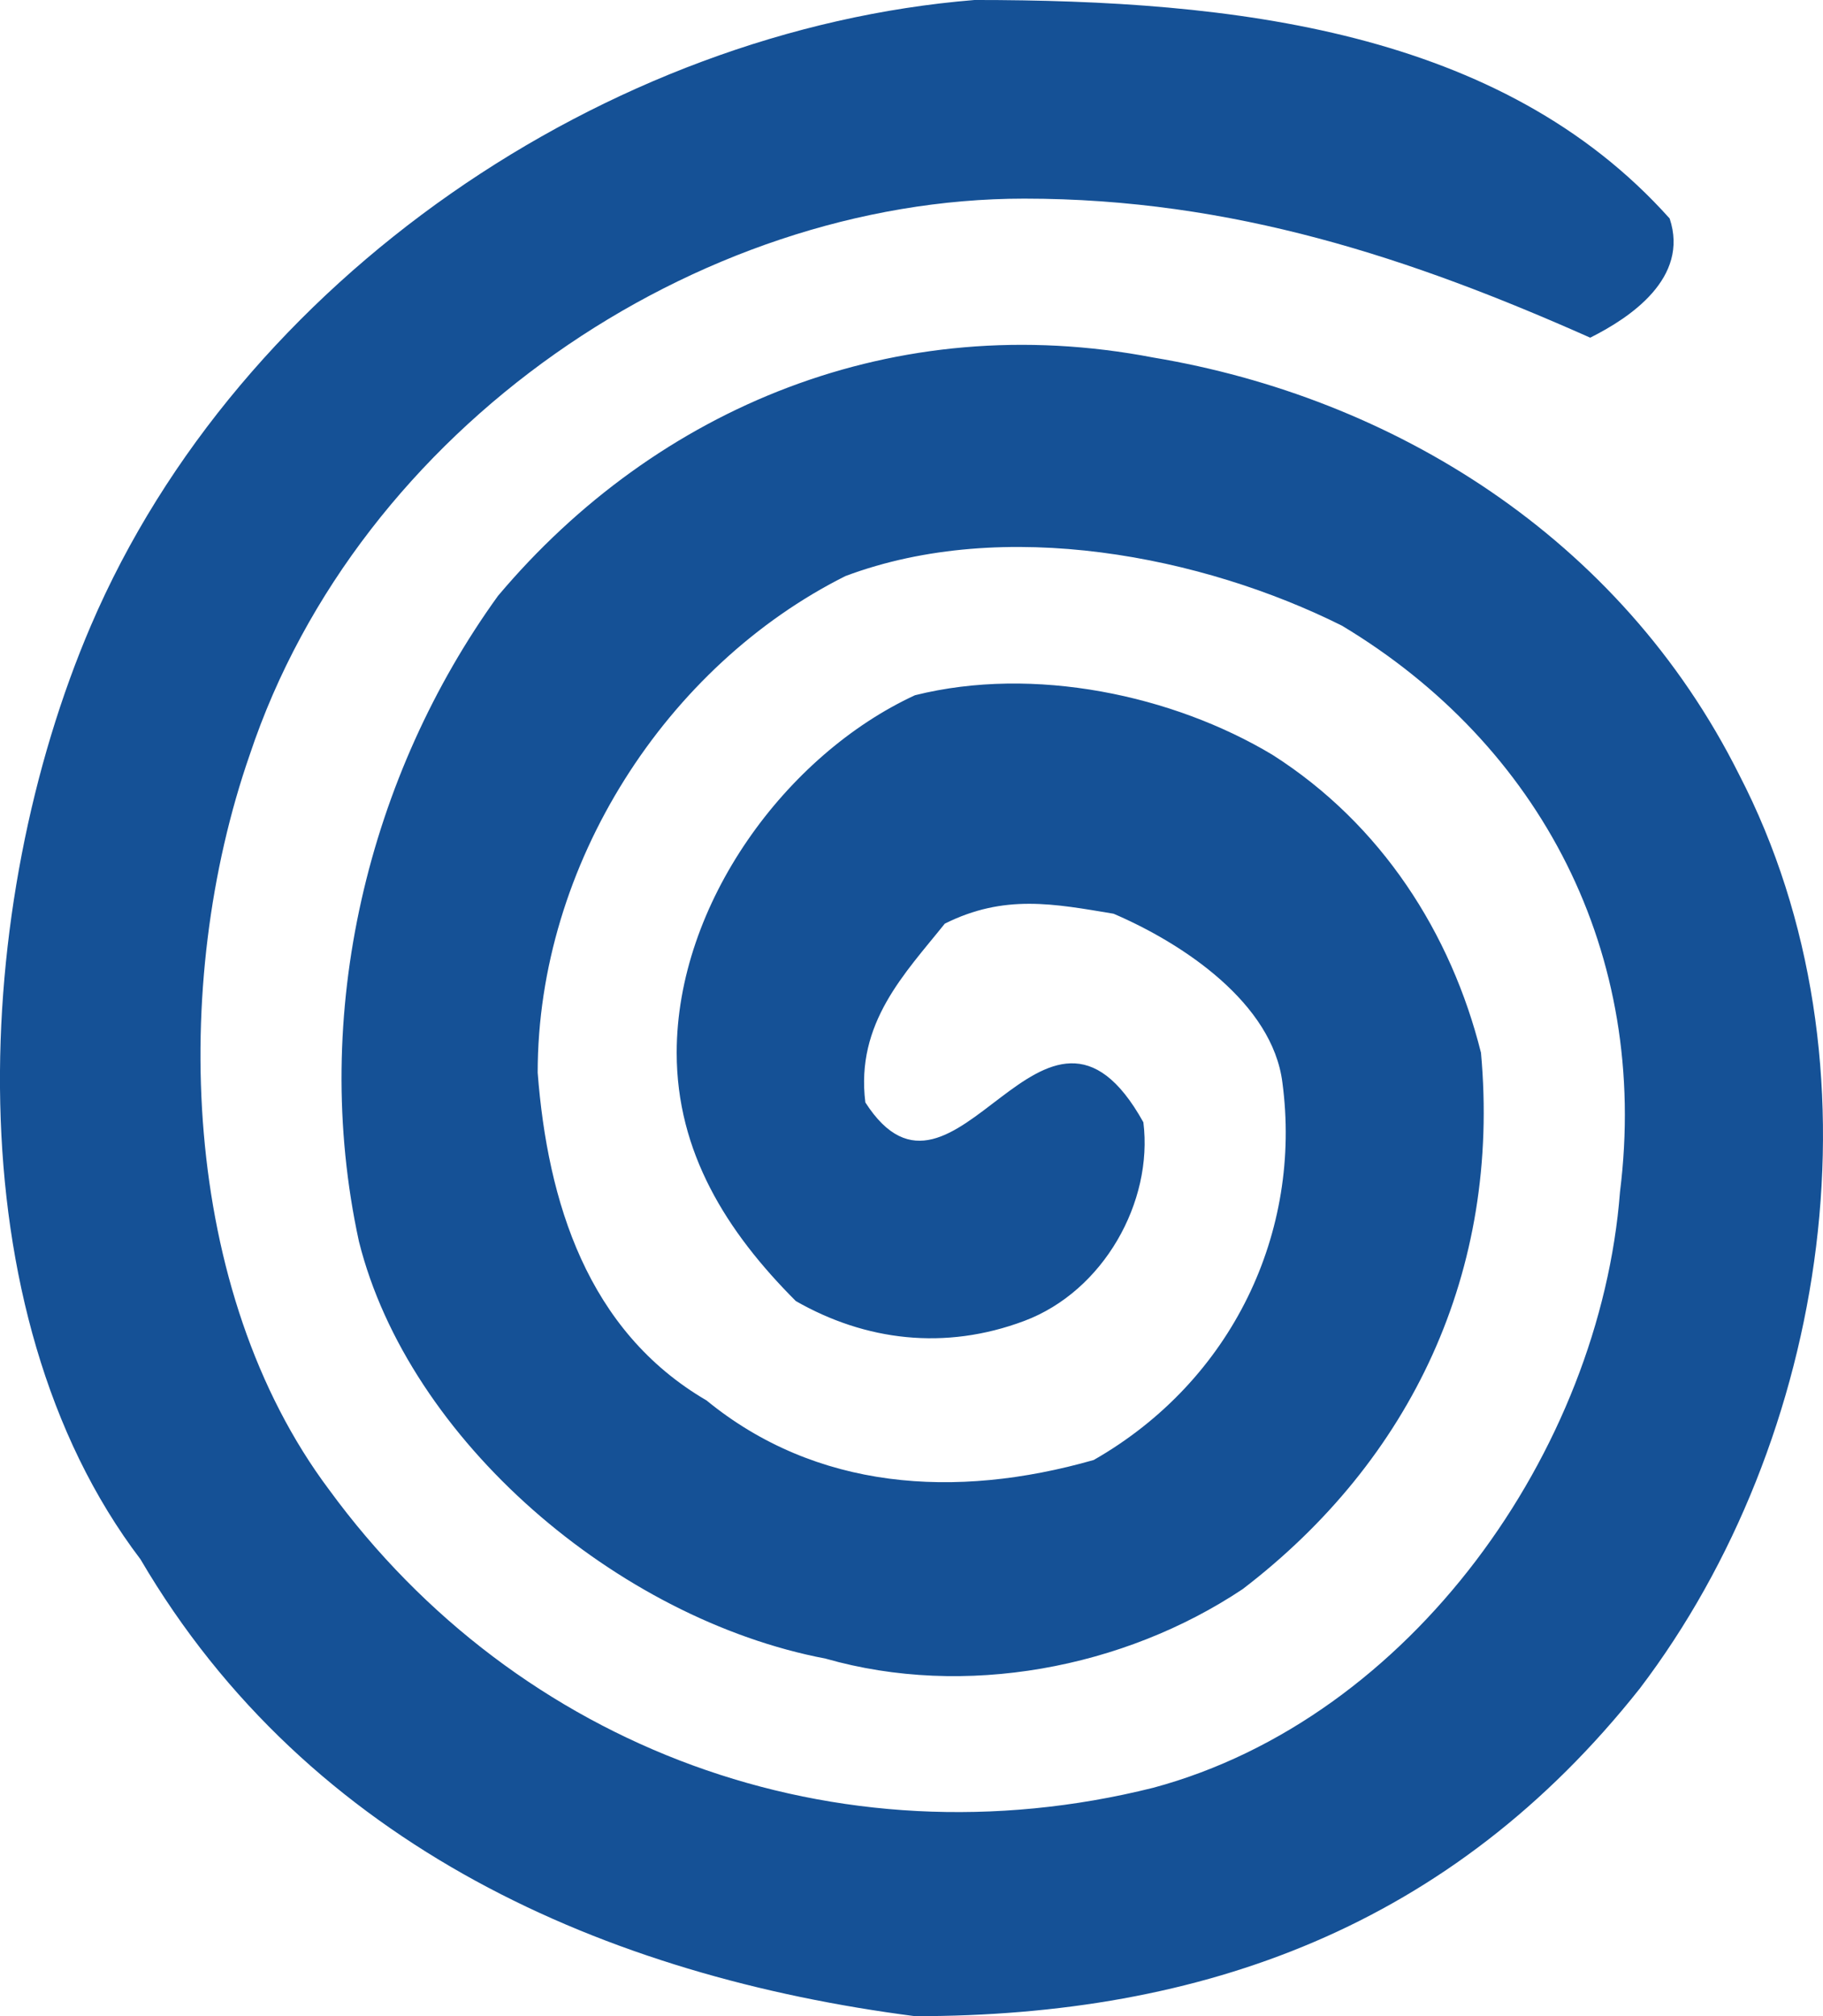 <?xml version="1.0" encoding="utf-8"?>
<svg viewBox="258.632 50.612 163.875 181.195" xmlns="http://www.w3.org/2000/svg">
  <defs>
    <style type="text/css">
	.st0{fill:#231F20;}
	.st1{fill:#155196;}
	.st2{enable-background:new    ;}
</style>
  </defs>
  <g id="g3842" transform="matrix(8.926, 0, 0, -8.926, 408.722, 70.248)">
    <path id="path3844" class="st1" d="M0,0c0.2-0.6-0.4-1-0.8-1.2c-1.8,0.8-3.6,1.4-5.7,1.4 c-3.3,0-6.7-2.3-7.8-5.6c-0.8-2.3-0.7-5.4,0.8-7.4c1.9-2.6,5.1-3.8,8.3-3c2.6,0.7,4.5,3.4,4.7,6c0.3,2.4-0.8,4.5-2.8,5.7 c-1.4,0.7-3.4,1.1-5,0.5c-1.8-0.9-3.1-2.9-3.1-5c0.1-1.3,0.5-2.6,1.7-3.3c1.1-0.9,2.5-1,3.9-0.6c1.4,0.8,2.1,2.3,1.9,3.8 C-4-7.9-4.9-7.3-5.6-7c-0.6,0.1-1.1,0.2-1.7-0.1c-0.4-0.5-0.9-1-0.8-1.8c0.9-1.4,1.8,1.6,2.8-0.2c0.1-0.8-0.4-1.7-1.2-2 s-1.6-0.2-2.3,0.2C-9.5-10.2-10-9.4-10-8.4c0,1.5,1.1,3,2.4,3.6C-6.4-4.5-5-4.8-4-5.4c1.1-0.7,1.8-1.8,2.1-3 c0.2-2.2-0.7-4.1-2.4-5.4c-1.2-0.8-2.8-1.1-4.2-0.7c-2.1,0.4-4.2,2.2-4.7,4.2c-0.5,2.3,0.1,4.7,1.4,6.5c1.6,1.9,4,2.9,6.6,2.4 c2.4-0.4,4.7-1.8,5.9-4.2c1.5-2.9,0.9-6.7-1-9.2c-1.9-2.4-4.4-3.3-7.3-3.3c-3.1,0.4-6.1,1.7-7.8,4.6c-1.9,2.5-1.7,6.6-0.5,9.4 c1.5,3.5,5.2,6,8.9,6.3C-4.4,2.2-1.7,1.9,0,0"/>
  </g>
</svg>